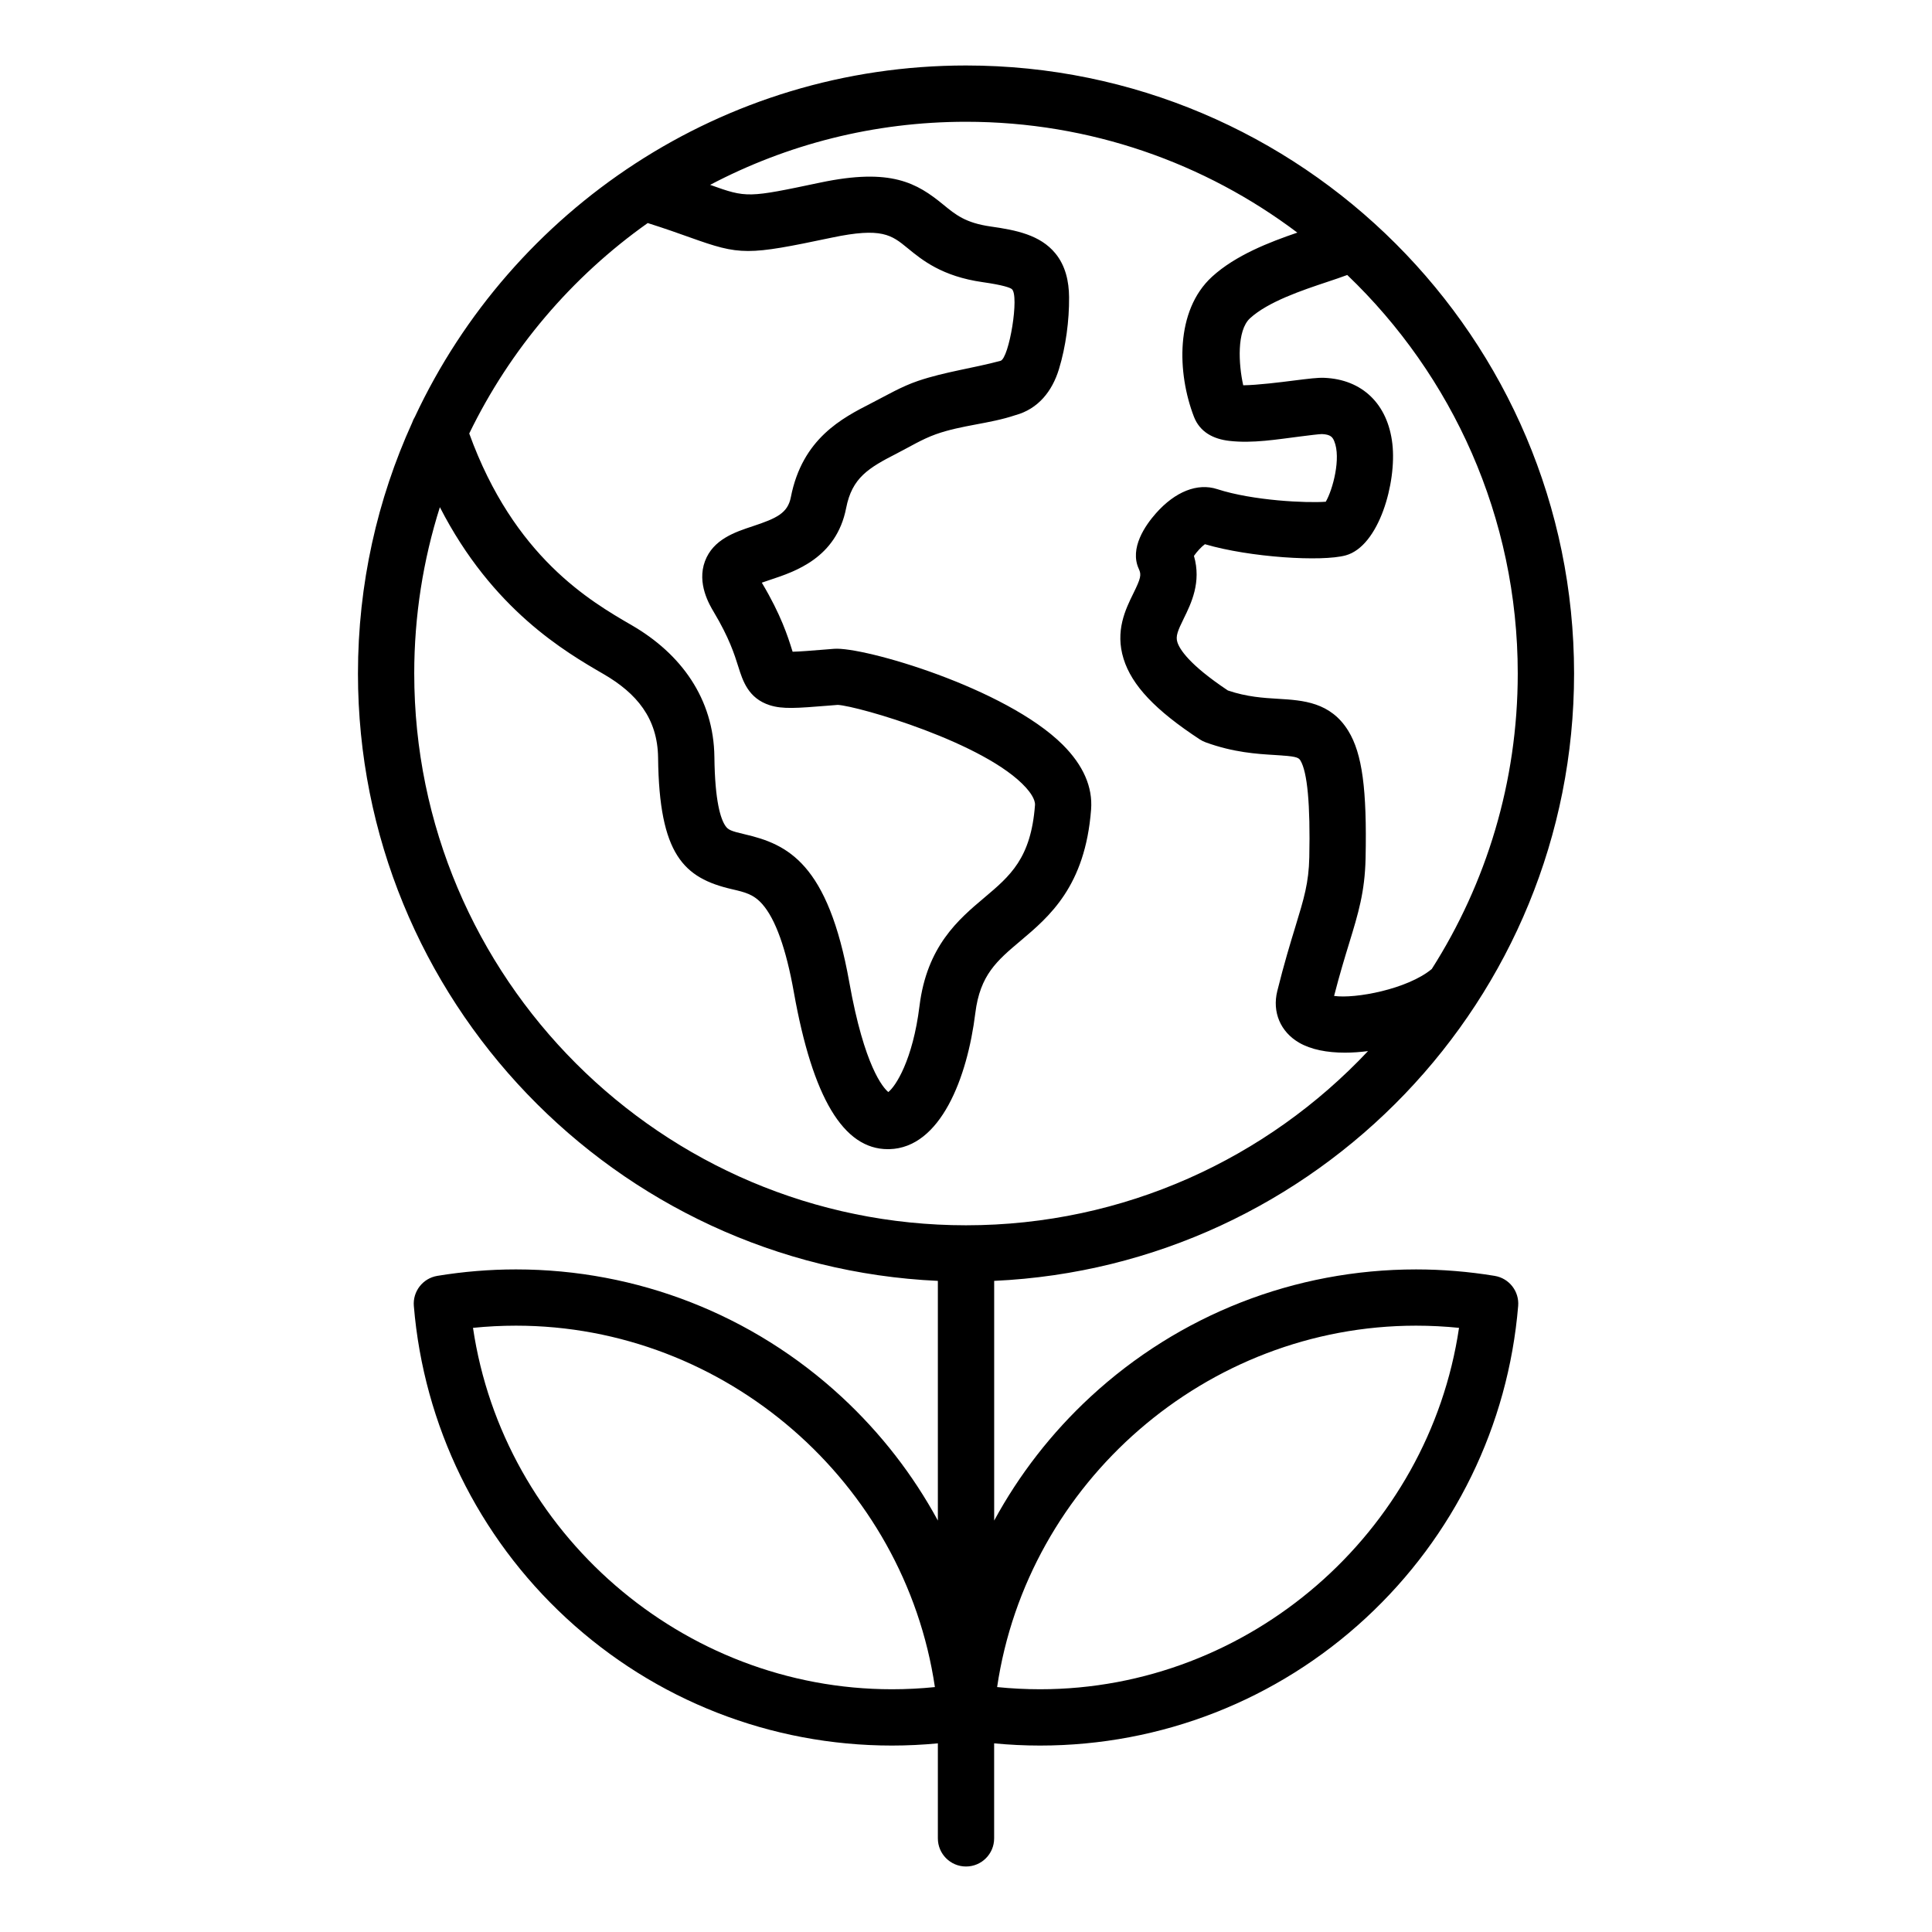 <?xml version="1.0" encoding="UTF-8"?>
<!-- The Best Svg Icon site in the world: iconSvg.co, Visit us! https://iconsvg.co -->
<svg fill="#000000" width="800px" height="800px" version="1.1" viewBox="144 144 512 512" xmlns="http://www.w3.org/2000/svg">
 <path d="m540.11 482.12c-6.879-1.133-13.898-1.711-20.844-1.711-32.102 0-62.754 11.996-86.305 33.785-10.348 9.574-18.918 20.656-25.496 32.773v-63.523c85.402-3.91 153.68-74.605 153.68-160.96-0.004-88.852-72.289-161.13-161.14-161.13-64.562 0-120.36 38.168-146.06 93.125-0.301 0.484-0.539 1.004-0.723 1.543-9.215 20.273-14.359 42.781-14.359 66.465 0 86.352 68.277 157.05 153.68 160.96v63.516c-6.574-12.117-15.152-23.195-25.496-32.77-23.555-21.785-54.203-33.785-86.305-33.785-6.953 0-13.965 0.578-20.852 1.711-3.832 0.637-6.539 4.106-6.219 7.973 2.629 31.676 16.973 61.055 40.391 82.715 23.555 21.785 54.203 33.785 86.305 33.785 4.051 0 8.125-0.199 12.176-0.586v25.18c0 4.121 3.336 7.457 7.457 7.457 4.121 0 7.457-3.336 7.457-7.457v-25.18c4.059 0.387 8.125 0.586 12.176 0.586 32.102 0 62.754-11.996 86.305-33.785 23.418-21.664 37.758-51.035 40.391-82.715 0.324-3.867-2.379-7.336-6.215-7.969zm-159.74 109.55c-55.547 0-103-41.527-111.02-95.777 3.789-0.383 7.598-0.578 11.387-0.578 55.547 0 103 41.527 111.02 95.777-3.789 0.391-7.598 0.578-11.387 0.578zm165.85-269.18c0 28.785-8.367 55.656-22.785 78.305-6.414 5.348-20.301 7.945-25.887 7.137 1.484-5.766 2.816-10.125 4.008-14.016 2.41-7.879 4.144-13.57 4.336-22.445 0.387-18.293-0.891-27.758-4.559-33.75-4.707-7.695-12.074-8.133-18.578-8.527-3.922-0.234-8.332-0.5-13.355-2.211-10.297-6.863-12.809-10.957-13.387-12.809-0.488-1.574 0.082-2.981 1.723-6.32 1.914-3.898 4.703-9.562 2.672-16.535 0.766-1.105 1.984-2.441 2.906-3.098 11.938 3.512 31 4.688 37.305 2.961 8.863-2.43 13.547-19.34 12.375-29.547-1.211-10.562-7.973-17.109-18.09-17.508-1.691-0.066-3.988 0.211-8.223 0.746-3.098 0.395-9.469 1.195-13.215 1.234-1.238-5.551-1.758-14.504 1.812-17.77 4.812-4.398 13.809-7.406 20.379-9.598 2.035-0.684 3.816-1.273 5.379-1.863 27.824 26.633 45.184 64.133 45.184 105.61zm-230.57-119.38c4.738 1.5 8.281 2.766 11.219 3.816 13.348 4.777 15.098 4.777 37.566 0.047 13.277-2.797 15.84-0.691 20.086 2.785 3.852 3.16 9.125 7.484 19.906 9.016 5.531 0.789 7.195 1.457 7.688 1.816 2.109 1.539-0.684 18.422-2.977 19.035-7.246 1.953-14.738 2.902-21.859 5.32-4.414 1.5-8.277 3.809-12.402 5.918-7.703 3.941-18.258 9.34-21.297 24.902-0.824 4.207-3.715 5.578-10.125 7.699-4.664 1.543-10.469 3.465-12.633 9.262-2.195 5.883 1.203 11.566 2.32 13.434 4.121 6.894 5.5 11.293 6.512 14.5 1.176 3.746 2.644 8.406 8.344 10.227 3.418 1.09 7.199 0.781 15.488 0.117l2.531-0.203c5.379 0.301 39.23 10.055 49.91 21.969 0.93 1.039 2.473 3.019 2.356 4.594-1.07 14.113-6.551 18.727-13.48 24.57-6.754 5.695-15.168 12.785-17.129 28.668-1.773 14.359-6.356 21.34-8.27 22.801-1.359-1.141-6.34-6.711-10.332-29.09-5.637-31.594-16.344-36.582-27.75-39.23-3.602-0.836-4.359-1.164-5.082-2.215-1.258-1.836-2.785-6.496-2.918-18.242-0.172-15.488-8.852-27.375-21.914-34.941-11-6.371-31.211-18.086-43.055-50.805 10.828-22.332 27.191-41.527 47.297-55.77zm-61.875 119.38c0-15.355 2.387-30.164 6.797-44.082 13.914 27.148 33.215 38.336 43.348 44.211 8.781 5.086 14.359 11.715 14.48 22.199 0.289 25.672 6.809 31.867 19.543 34.82 3.465 0.805 5.75 1.332 8.078 3.969 3.488 3.957 6.305 11.812 8.359 23.355 4.992 27.973 13.141 41.578 24.914 41.578 0.137 0 0.277 0 0.414-0.004 13.539-0.363 20.637-18.871 22.762-36.074 1.25-10.086 5.731-13.867 11.938-19.098 7.66-6.453 17.191-14.496 18.742-34.848 0.453-5.957-2.078-11.73-7.516-17.152-15.145-15.09-52.867-26.035-60.594-25.426l-2.754 0.219c-3.223 0.262-6.32 0.516-8.234 0.555-0.051-0.172-0.109-0.348-0.164-0.508-1.09-3.469-2.918-9.277-7.934-17.676-0.027-0.043-0.047-0.078-0.066-0.121 0.754-0.273 1.59-0.547 2.262-0.77 6.543-2.164 17.504-5.789 20.086-19.004 1.57-8.051 5.914-10.621 13.449-14.48 3.457-1.77 6.656-3.762 10.324-5.074 6.84-2.441 14.168-2.746 21.02-5.043 6.109-1.645 9.82-6.367 11.609-12.238 1.812-5.941 2.731-12.867 2.676-19.066-0.035-4.152-0.934-8.297-3.617-11.57-4.019-4.914-10.406-6.184-17.152-7.141-6.648-0.945-9.254-3.082-12.555-5.789-6.996-5.731-13.828-9.805-32.609-5.852-19.25 4.051-19.445 4.09-29.191 0.605 20.266-10.672 43.34-16.719 67.809-16.719 32.922 0 63.34 10.941 87.805 29.375-7.394 2.531-16.363 5.984-22.602 11.688-9.812 8.973-9.227 25.574-4.816 37.066 1.586 4.129 5.18 5.957 9.398 6.438 6.188 0.715 12.625-0.395 18.758-1.164 2.246-0.285 5.043-0.637 5.766-0.641 2.352 0.094 2.856 0.867 3.273 1.875 1.863 4.461-0.383 12.883-2.242 16.055-4.984 0.379-19.262-0.25-28.785-3.344-5.211-1.691-11.121 0.645-16.215 6.402-2.793 3.152-7.094 9.262-4.535 14.77 0.719 1.547 0.516 2.457-1.465 6.481-2.062 4.191-4.887 9.934-2.578 17.34 2.195 7.039 8.418 13.617 20.188 21.332 0.477 0.309 0.988 0.566 1.523 0.766 7.398 2.715 13.746 3.098 18.379 3.375 5.391 0.324 6.234 0.578 6.75 1.422 1.867 3.051 2.664 11.684 2.371 25.652-0.141 6.812-1.402 10.926-3.684 18.406-1.328 4.344-2.981 9.75-4.801 17.078-1.379 5.562 0.836 10.805 5.789 13.68 3.164 1.836 7.43 2.644 12.148 2.644 1.973 0 4.023-0.152 6.109-0.418-26.699 28.391-64.578 46.164-106.54 46.164-80.625 0-146.22-65.594-146.22-146.22zm165.86 269.18c-3.789 0-7.598-0.195-11.387-0.578 8.02-54.25 55.473-95.777 111.02-95.777 3.789 0 7.598 0.195 11.387 0.578-8.02 54.25-55.469 95.777-111.02 95.777z"/>
</svg>